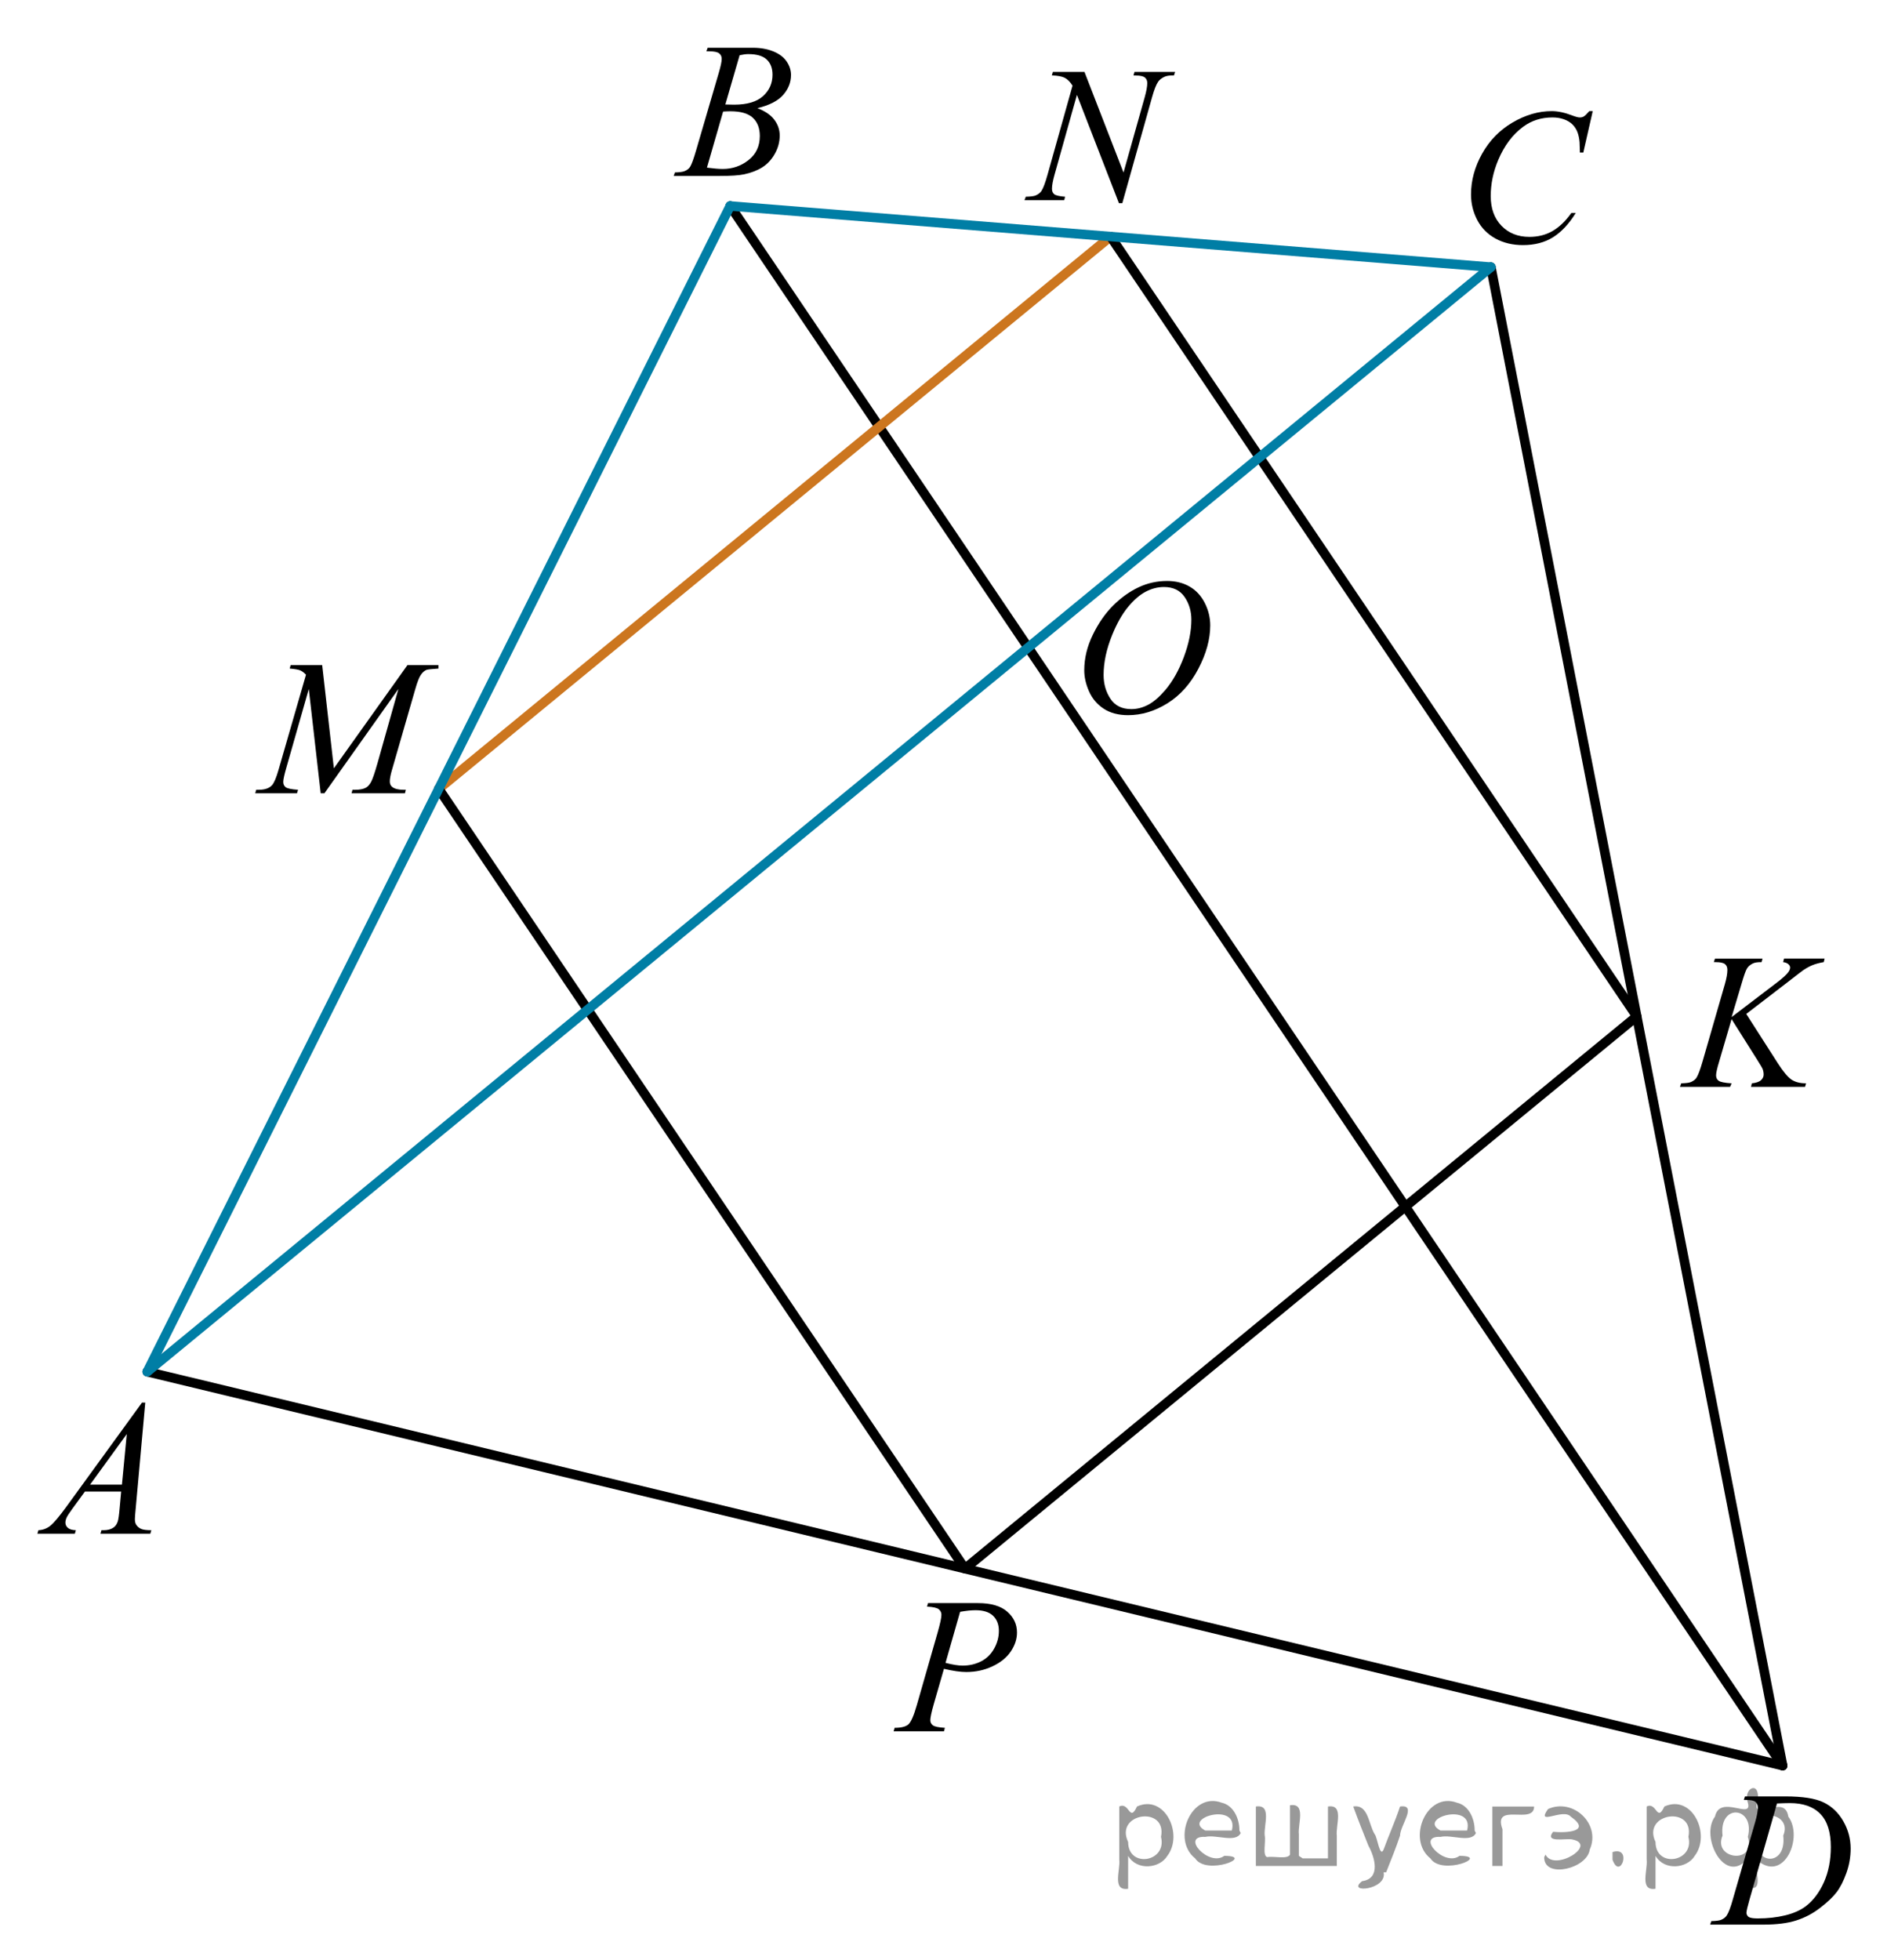 <?xml version="1.0" encoding="utf-8"?>
<!-- Generator: Adobe Illustrator 27.0.1, SVG Export Plug-In . SVG Version: 6.00 Build 0)  -->
<svg version="1.1" id="Слой_1" xmlns="http://www.w3.org/2000/svg" xmlns:xlink="http://www.w3.org/1999/xlink" x="0px" y="0px"
	 width="149.203px" height="154.915px" viewBox="0 0 149.203 154.915" enable-background="new 0 0 149.203 154.915"
	 xml:space="preserve">
<line fill="none" stroke="#000000" stroke-width="0.75" stroke-linecap="round" stroke-linejoin="round" stroke-miterlimit="10" x1="57.737" y1="16.282" x2="140.95" y2="139.567"/>
<line fill="none" stroke="#CC761F" stroke-width="0.75" stroke-linecap="round" stroke-linejoin="round" stroke-miterlimit="10" x1="34.69" y1="62.357" x2="87.811" y2="18.698"/>
<line fill="none" stroke="#000000" stroke-width="0.75" stroke-linecap="round" stroke-linejoin="round" stroke-miterlimit="10" x1="140.95" y1="139.567" x2="11.643" y2="108.432"/>
<line fill="none" stroke="#000000" stroke-width="0.75" stroke-linecap="round" stroke-linejoin="round" stroke-miterlimit="10" x1="117.884" y1="21.115" x2="140.95" y2="139.567"/>
<polyline fill="none" stroke="#000000" stroke-width="0.75" stroke-linecap="round" stroke-linejoin="round" stroke-miterlimit="10" points="
	87.811,18.698 129.417,80.341 76.296,123.999 34.69,62.357 "/>
<g>
	<g>
		<defs>
			<rect id="SVGID_1_" y="107.327" width="15.126" height="16.698"/>
		</defs>
		<clipPath id="SVGID_00000116214347224582776680000014970912804848324542_">
			<use xlink:href="#SVGID_1_"  overflow="visible"/>
		</clipPath>
		<g clip-path="url(#SVGID_00000116214347224582776680000014970912804848324542_)">
			<path d="M11.486,110.87l-0.761,8.431c-0.039,0.394-0.059,0.652-0.059,0.776c0,0.2,0.037,0.352,0.11,0.456
				c0.094,0.144,0.221,0.252,0.381,0.321c0.159,0.07,0.43,0.105,0.809,0.105l-0.081,0.276H7.942l0.081-0.276
				h0.17c0.32,0,0.581-0.07,0.783-0.21c0.143-0.095,0.254-0.251,0.332-0.471c0.055-0.154,0.106-0.518,0.155-1.091
				l0.118-1.286H6.716l-1.02,1.398c-0.231,0.314-0.376,0.539-0.435,0.676c-0.059,0.138-0.089,0.266-0.089,0.385
				c0,0.16,0.065,0.297,0.192,0.411c0.128,0.115,0.34,0.177,0.635,0.188l-0.081,0.276H2.956l0.082-0.276
				c0.364-0.016,0.685-0.139,0.964-0.37c0.277-0.232,0.692-0.727,1.244-1.483l5.982-8.236h0.258V110.87z
				 M10.024,113.358l-2.902,3.999h2.519L10.024,113.358z"/>
		</g>
	</g>
</g>
<g>
	<g>
		<defs>
			<rect id="SVGID_00000176736022180341791050000008529942416194012055_" x="50.652" width="15.125" height="16.698"/>
		</defs>
		<clipPath id="SVGID_00000164494549377384600360000007853534888038487742_">
			<use xlink:href="#SVGID_00000176736022180341791050000008529942416194012055_"  overflow="visible"/>
		</clipPath>
		<g clip-path="url(#SVGID_00000164494549377384600360000007853534888038487742_)">
			<path d="M55.853,4.051l0.103-0.276h3.574c0.601,0,1.137,0.095,1.606,0.284c0.471,0.19,0.822,0.453,1.057,0.792
				c0.233,0.339,0.351,0.697,0.351,1.076c0,0.583-0.208,1.11-0.624,1.581s-1.095,0.818-2.035,1.042
				c0.606,0.23,1.052,0.533,1.337,0.912c0.286,0.379,0.429,0.795,0.429,1.248c0,0.504-0.128,0.984-0.384,1.442
				c-0.257,0.459-0.585,0.815-0.986,1.069c-0.401,0.254-0.885,0.44-1.451,0.56c-0.404,0.084-1.034,0.127-1.891,0.127
				h-3.671l0.097-0.276c0.384-0.011,0.644-0.048,0.782-0.112c0.197-0.085,0.338-0.197,0.421-0.337
				c0.118-0.189,0.276-0.622,0.473-1.3l1.795-6.137c0.152-0.518,0.229-0.882,0.229-1.091
				c0-0.185-0.067-0.33-0.203-0.438c-0.135-0.106-0.393-0.16-0.771-0.16
				C56.006,4.059,55.928,4.056,55.853,4.051z M55.898,13.251c0.531,0.07,0.947,0.104,1.248,0.104
				c0.768,0,1.448-0.233,2.042-0.702c0.593-0.469,0.89-1.103,0.89-1.906c0-0.612-0.184-1.091-0.55-1.435
				c-0.367-0.344-0.959-0.516-1.776-0.516c-0.158,0-0.35,0.008-0.576,0.022L55.898,13.251z M57.352,8.259
				c0.32,0.01,0.552,0.015,0.694,0.015c1.024,0,1.786-0.226,2.286-0.676c0.5-0.451,0.749-1.016,0.749-1.693
				c0-0.513-0.152-0.913-0.457-1.199c-0.306-0.287-0.793-0.43-1.463-0.43c-0.177,0-0.403,0.029-0.68,0.09
				L57.352,8.259z"/>
		</g>
	</g>
</g>
<g>
	<g>
		<defs>
			
				<rect id="SVGID_00000077312491160700127010000004478899317590467734_" x="113.225" y="5.243" width="16.507" height="18.078"/>
		</defs>
		<clipPath id="SVGID_00000112623343302338552680000011200195284447474857_">
			<use xlink:href="#SVGID_00000077312491160700127010000004478899317590467734_"  overflow="visible"/>
		</clipPath>
		<g clip-path="url(#SVGID_00000112623343302338552680000011200195284447474857_)">
			<path d="M125.937,8.782l-0.747,3.279h-0.266l-0.029-0.821c-0.024-0.299-0.081-0.565-0.17-0.8
				c-0.089-0.233-0.222-0.436-0.399-0.608c-0.177-0.172-0.401-0.307-0.672-0.403
				c-0.272-0.097-0.571-0.145-0.901-0.145c-0.882,0-1.652,0.244-2.312,0.731c-0.843,0.623-1.503,1.502-1.98,2.637
				c-0.394,0.936-0.591,1.885-0.591,2.846c0,0.981,0.283,1.765,0.85,2.35s1.303,0.877,2.209,0.877
				c0.685,0,1.294-0.154,1.829-0.463c0.534-0.309,1.03-0.784,1.488-1.427h0.348
				c-0.542,0.872-1.144,1.513-1.803,1.924c-0.66,0.411-1.451,0.616-2.372,0.616c-0.817,0-1.542-0.173-2.172-0.519
				c-0.631-0.346-1.11-0.833-1.44-1.46s-0.495-1.302-0.495-2.024c0-1.105,0.293-2.181,0.879-3.227
				s1.391-1.867,2.412-2.465c1.022-0.598,2.053-0.896,3.092-0.896c0.488,0,1.034,0.117,1.641,0.352
				c0.266,0.1,0.458,0.149,0.576,0.149s0.222-0.025,0.31-0.075c0.088-0.05,0.236-0.191,0.443-0.426h0.273
				V8.782z"/>
		</g>
	</g>
</g>
<g>
	<g>
		<defs>
			
				<rect id="SVGID_00000115472918111851776580000018151908811331225244_" x="132.697" y="138.216" width="16.506" height="16.698"/>
		</defs>
		<clipPath id="SVGID_00000065773122549335518360000011658519928181790652_">
			<use xlink:href="#SVGID_00000115472918111851776580000018151908811331225244_"  overflow="visible"/>
		</clipPath>
		<g clip-path="url(#SVGID_00000065773122549335518360000011658519928181790652_)">
			<path d="M137.883,142.276l0.089-0.276h3.199c1.355,0,2.358,0.157,3.011,0.471
				c0.652,0.315,1.174,0.809,1.562,1.483c0.389,0.676,0.584,1.399,0.584,2.172c0,0.662-0.112,1.307-0.337,1.932
				c-0.224,0.625-0.477,1.126-0.761,1.502s-0.718,0.791-1.304,1.244c-0.586,0.454-1.222,0.789-1.906,1.006
				s-1.539,0.325-2.563,0.325h-4.241l0.097-0.276c0.389-0.011,0.649-0.045,0.783-0.105
				c0.196-0.084,0.342-0.199,0.435-0.344c0.143-0.209,0.303-0.63,0.48-1.263l1.772-6.129
				c0.139-0.483,0.207-0.861,0.207-1.136c0-0.194-0.064-0.344-0.192-0.448c-0.128-0.104-0.379-0.157-0.753-0.157
				C138.046,142.276,137.883,142.276,137.883,142.276z M140.506,142.56l-2.172,7.586
				c-0.163,0.568-0.244,0.919-0.244,1.054c0,0.08,0.026,0.157,0.078,0.231c0.052,0.075,0.121,0.125,0.21,0.149
				c0.128,0.045,0.335,0.067,0.621,0.067c0.773,0,1.491-0.081,2.153-0.242c0.662-0.162,1.205-0.402,1.629-0.722
				c0.602-0.463,1.081-1.102,1.441-1.913c0.359-0.812,0.539-1.736,0.539-2.773c0-1.17-0.276-2.041-0.828-2.611
				c-0.551-0.571-1.356-0.856-2.415-0.856C141.257,142.53,140.92,142.541,140.506,142.56z"/>
		</g>
	</g>
</g>
<g>
	<g>
		<defs>
			
				<rect id="SVGID_00000179646916479265694280000013098109048595510682_" x="68.051" y="122.936" width="15.126" height="16.697"/>
		</defs>
		<clipPath id="SVGID_00000080183728434750518580000011506094016653681841_">
			<use xlink:href="#SVGID_00000179646916479265694280000013098109048595510682_"  overflow="visible"/>
		</clipPath>
		<g clip-path="url(#SVGID_00000080183728434750518580000011506094016653681841_)">
			<path d="M73.381,126.721h3.944c1.033,0,1.807,0.226,2.318,0.677c0.513,0.45,0.769,1,0.769,1.647
				c0,0.514-0.163,1.012-0.487,1.495c-0.325,0.483-0.808,0.876-1.448,1.177c-0.64,0.302-1.331,0.452-2.075,0.452
				c-0.463,0-1.051-0.085-1.765-0.254l-0.798,2.766c-0.188,0.657-0.28,1.091-0.28,1.3
				c0,0.16,0.066,0.292,0.199,0.397s0.45,0.172,0.953,0.202l-0.074,0.276h-3.981l0.081-0.276
				c0.521,0,0.885-0.091,1.089-0.273c0.205-0.182,0.425-0.684,0.661-1.506l1.654-5.769
				c0.197-0.692,0.296-1.156,0.296-1.391c0-0.174-0.07-0.318-0.211-0.434c-0.141-0.114-0.449-0.184-0.927-0.209
				L73.381,126.721z M74.762,131.445c0.557,0.144,1.005,0.217,1.345,0.217c0.536,0,1.025-0.112,1.466-0.337
				c0.44-0.224,0.785-0.56,1.034-1.009c0.248-0.448,0.373-0.914,0.373-1.397c0-0.503-0.153-0.901-0.458-1.196
				c-0.306-0.294-0.769-0.44-1.389-0.44c-0.335,0-0.741,0.042-1.219,0.127L74.762,131.445z"/>
		</g>
	</g>
</g>
<g>
	<g>
		<defs>
			
				<rect id="SVGID_00000116954341793727311280000012650260325753315742_" x="17.913" y="48.786" width="20.65" height="16.698"/>
		</defs>
		<clipPath id="SVGID_00000139258529122032210880000004291122100519764156_">
			<use xlink:href="#SVGID_00000116954341793727311280000012650260325753315742_"  overflow="visible"/>
		</clipPath>
		<g clip-path="url(#SVGID_00000139258529122032210880000004291122100519764156_)">
			<path d="M25.475,52.572l0.924,8.161l5.819-8.161h2.448v0.276c-0.533,0.035-0.846,0.07-0.94,0.104
				c-0.163,0.065-0.311,0.194-0.447,0.389s-0.282,0.568-0.44,1.121l-1.855,6.428
				c-0.108,0.374-0.163,0.668-0.163,0.882c0,0.194,0.066,0.342,0.2,0.441c0.186,0.144,0.482,0.217,0.887,0.217
				h0.178l-0.066,0.276h-4.223l0.074-0.276h0.2c0.374,0,0.66-0.056,0.857-0.165
				c0.152-0.079,0.289-0.231,0.41-0.452s0.29-0.714,0.507-1.476l1.656-5.875l-5.849,8.244h-0.296l-0.94-8.244
				l-1.789,6.271c-0.153,0.533-0.23,0.893-0.23,1.076c0,0.185,0.066,0.325,0.199,0.423
				c0.134,0.097,0.456,0.163,0.969,0.198l-0.081,0.276h-3.306l0.082-0.276h0.199c0.488,0,0.841-0.125,1.058-0.374
				c0.157-0.18,0.322-0.568,0.495-1.166l2.182-7.556c-0.163-0.17-0.318-0.284-0.466-0.344
				c-0.148-0.06-0.422-0.107-0.821-0.143l0.074-0.276H25.475z"/>
		</g>
	</g>
</g>
<g>
	<g>
		<defs>
			<rect id="SVGID_00000048500941603895742560000012670490176898008740_" x="78.211" y="0.508" width="19.2" height="22.287"/>
		</defs>
		<clipPath id="SVGID_00000106829228887145295870000011898527308393992371_">
			<use xlink:href="#SVGID_00000048500941603895742560000012670490176898008740_"  overflow="visible"/>
		</clipPath>
	</g>
	<g>
		<defs>
			<rect id="SVGID_00000181059750574632810530000002308053201900232858_" x="78.211" y="0.508" width="19.2" height="22.287"/>
		</defs>
		<clipPath id="SVGID_00000137099569984947493620000004532846216909449874_">
			<use xlink:href="#SVGID_00000181059750574632810530000002308053201900232858_"  overflow="visible"/>
		</clipPath>
		<g clip-path="url(#SVGID_00000137099569984947493620000004532846216909449874_)">
			<path d="M85.748,5.685l3.087,7.953l1.672-5.94c0.138-0.489,0.206-0.868,0.206-1.138
				c0-0.185-0.064-0.329-0.191-0.434c-0.128-0.105-0.366-0.157-0.715-0.157c-0.059,0-0.12-0.003-0.184-0.008
				l0.081-0.276h3.212L92.827,5.961c-0.334-0.005-0.582,0.03-0.744,0.104c-0.231,0.105-0.402,0.24-0.516,0.404
				c-0.157,0.234-0.316,0.644-0.478,1.228l-2.35,8.364h-0.266l-3.322-8.56l-1.774,6.322
				c-0.133,0.478-0.199,0.846-0.199,1.1c0,0.19,0.06,0.333,0.181,0.431c0.12,0.097,0.406,0.163,0.857,0.198
				l-0.073,0.276h-3.138l0.102-0.276c0.394-0.01,0.656-0.045,0.788-0.104c0.202-0.09,0.352-0.207,0.45-0.352
				c0.142-0.219,0.302-0.643,0.478-1.272l1.981-7.055c-0.191-0.3-0.397-0.506-0.615-0.617
				c-0.219-0.112-0.559-0.176-1.02-0.191l0.081-0.276L85.748,5.685L85.748,5.685z"/>
		</g>
	</g>
</g>
<g>
	<g>
		<defs>
			
				<rect id="SVGID_00000063609771952945069500000007930614342757014161_" x="130.268" y="71.992" width="17.888" height="16.698"/>
		</defs>
		<clipPath id="SVGID_00000119089468483453081610000001930611927186519736_">
			<use xlink:href="#SVGID_00000063609771952945069500000007930614342757014161_"  overflow="visible"/>
		</clipPath>
		<g clip-path="url(#SVGID_00000119089468483453081610000001930611927186519736_)">
			<path d="M138.075,80.149l2.483,3.879c0.443,0.688,0.81,1.128,1.102,1.319c0.29,0.191,0.672,0.288,1.145,0.288
				l-0.082,0.276h-4.272l0.066-0.276c0.34-0.035,0.58-0.117,0.721-0.247c0.141-0.13,0.211-0.276,0.211-0.441
				c0-0.149-0.025-0.294-0.074-0.433c-0.039-0.1-0.183-0.344-0.429-0.732l-2.032-3.222l-0.983,3.356
				c-0.162,0.538-0.243,0.899-0.243,1.084c0,0.19,0.068,0.334,0.207,0.434c0.138,0.1,0.477,0.167,1.02,0.202
				l-0.118,0.276h-3.961l0.096-0.276c0.384-0.011,0.643-0.045,0.776-0.105c0.196-0.089,0.342-0.204,0.435-0.344
				c0.128-0.204,0.286-0.627,0.473-1.27l1.767-6.121c0.133-0.468,0.199-0.844,0.199-1.128
				c0-0.199-0.062-0.352-0.189-0.456c-0.125-0.104-0.37-0.157-0.735-0.157h-0.147l0.089-0.276h3.762l-0.074,0.276
				c-0.31-0.005-0.542,0.03-0.694,0.104c-0.212,0.104-0.367,0.239-0.466,0.404
				c-0.099,0.164-0.244,0.575-0.435,1.232l-0.776,2.602l3.562-2.713c0.473-0.359,0.783-0.644,0.931-0.853
				c0.089-0.13,0.133-0.247,0.133-0.352c0-0.089-0.045-0.177-0.137-0.262c-0.091-0.084-0.23-0.139-0.417-0.164
				l0.074-0.276h3.207l-0.066,0.276c-0.35,0.06-0.644,0.139-0.883,0.235c-0.239,0.098-0.484,0.231-0.735,0.4
				c-0.074,0.05-0.555,0.418-1.441,1.105L138.075,80.149z"/>
		</g>
	</g>
</g>
<g>
	<g>
		<defs>
			
				<rect id="SVGID_00000070117427526871356290000017567252255367488384_" x="82.769" y="40.981" width="17.887" height="22.287"/>
		</defs>
		<clipPath id="SVGID_00000167373749957641331690000001007102509190760878_">
			<use xlink:href="#SVGID_00000070117427526871356290000017567252255367488384_"  overflow="visible"/>
		</clipPath>
	</g>
	<g>
		<defs>
			
				<rect id="SVGID_00000154387971006189050400000018278216405078315428_" x="82.769" y="40.981" width="17.887" height="22.287"/>
		</defs>
		<clipPath id="SVGID_00000183206531266963058360000014285272139118352263_">
			<use xlink:href="#SVGID_00000154387971006189050400000018278216405078315428_"  overflow="visible"/>
		</clipPath>
		<g clip-path="url(#SVGID_00000183206531266963058360000014285272139118352263_)">
			<path d="M92.285,45.924c0.665,0,1.254,0.145,1.767,0.438s0.914,0.724,1.205,1.294
				c0.29,0.571,0.435,1.164,0.435,1.777c0,1.087-0.311,2.228-0.935,3.423c-0.624,1.194-1.438,2.106-2.442,2.734
				c-1.006,0.628-2.045,0.942-3.119,0.942c-0.773,0-1.42-0.173-1.94-0.519c-0.519-0.347-0.904-0.805-1.152-1.373
				c-0.249-0.568-0.373-1.12-0.373-1.653c0-0.947,0.225-1.884,0.676-2.81c0.451-0.925,0.989-1.698,1.615-2.319
				c0.625-0.621,1.293-1.099,2.002-1.433C90.733,46.091,91.487,45.924,92.285,45.924z M92.034,46.402
				c-0.493,0-0.975,0.123-1.445,0.37c-0.47,0.247-0.938,0.651-1.4,1.212c-0.463,0.561-0.879,1.296-1.249,2.204
				c-0.453,1.117-0.68,2.172-0.68,3.164c0,0.709,0.18,1.336,0.54,1.882c0.359,0.546,0.911,0.819,1.655,0.819
				c0.448,0,0.888-0.112,1.319-0.337c0.431-0.225,0.88-0.608,1.349-1.152c0.586-0.683,1.079-1.555,1.478-2.614
				c0.399-1.06,0.599-2.049,0.599-2.967c0-0.678-0.18-1.278-0.539-1.799
				C93.301,46.663,92.759,46.402,92.034,46.402z"/>
		</g>
	</g>
</g>
<line fill="none" stroke="#007EA5" stroke-width="0.75" stroke-linecap="round" stroke-linejoin="round" stroke-miterlimit="10" x1="11.643" y1="108.432" x2="57.737" y2="16.282"/>
<line fill="none" stroke="#007EA5" stroke-width="0.75" stroke-linecap="round" stroke-linejoin="round" stroke-miterlimit="10" x1="117.884" y1="21.115" x2="11.643" y2="108.432"/>
<line fill="none" stroke="#007EA5" stroke-width="0.75" stroke-linecap="round" stroke-linejoin="round" stroke-miterlimit="10" x1="57.737" y1="16.282" x2="117.884" y2="21.115"/>
<g style="stroke:none;fill:#000;fill-opacity:0.4" > <path d="m 89.2,146.8 c 0,0.8 0,1.6 0,2.5 -1.3,0.2 -0.6,-1.5 -0.7,-2.3 0,-1.4 0,-2.8 0,-4.2 0.8,-0.4 0.8,1.3 1.4,0.0 2.2,-1.0 3.7,2.2 2.4,3.9 -0.6,1.0 -2.4,1.2 -3.1,0.0 z m 2.6,-1.6 c 0.5,-2.5 -3.7,-1.9 -2.6,0.4 0.0,2.1 3.1,1.6 2.6,-0.4 z" /> <path d="m 98.1,144.9 c -0.4,0.8 -1.9,0.1 -2.8,0.3 -2.0,-0.1 0.3,2.4 1.5,1.5 2.5,0.0 -1.4,1.6 -2.3,0.2 -1.9,-1.5 -0.3,-5.3 2.1,-4.4 0.9,0.2 1.4,1.2 1.4,2.2 z m -0.7,-0.2 c 0.6,-2.3 -4.0,-1.0 -2.1,0.0 0.7,0 1.4,-0.0 2.1,-0.0 z" /> <path d="m 103.0,146.9 c 0.6,0 1.3,0 2.0,0 0,-1.3 0,-2.7 0,-4.1 1.3,-0.2 0.6,1.5 0.7,2.3 0,0.8 0,1.6 0,2.4 -2.1,0 -4.2,0 -6.4,0 0,-1.5 0,-3.1 0,-4.7 1.3,-0.2 0.6,1.5 0.7,2.3 0.1,0.5 -0.2,1.6 0.2,1.7 0.5,-0.1 1.6,0.2 1.8,-0.2 0,-1.3 0,-2.6 0,-3.9 1.3,-0.2 0.6,1.5 0.7,2.3 0,0.5 0,1.1 0,1.7 z" /> <path d="m 109.4,148.0 c 0.3,1.4 -3.0,1.7 -1.7,0.7 1.5,-0.2 1.0,-1.9 0.5,-2.8 -0.4,-1.0 -0.8,-2.0 -1.2,-3.1 1.2,-0.2 1.2,1.4 1.7,2.2 0.2,0.2 0.4,1.9 0.7,1.2 0.4,-1.1 0.9,-2.2 1.3,-3.4 1.4,-0.2 0.0,1.5 -0.0,2.3 -0.3,0.9 -0.7,1.9 -1.1,2.9 z" /> <path d="m 116.7,144.9 c -0.4,0.8 -1.9,0.1 -2.8,0.3 -2.0,-0.1 0.3,2.4 1.5,1.5 2.5,0.0 -1.4,1.6 -2.3,0.2 -1.9,-1.5 -0.3,-5.3 2.1,-4.4 0.9,0.2 1.4,1.2 1.4,2.2 z m -0.7,-0.2 c 0.6,-2.3 -4.0,-1.0 -2.1,0.0 0.7,0 1.4,-0.0 2.1,-0.0 z" /> <path d="m 118.0,147.5 c 0,-1.5 0,-3.1 0,-4.7 1.1,0 2.2,0 3.3,0 0.0,1.5 -3.3,-0.4 -2.5,1.8 0,0.9 0,1.9 0,2.9 -0.2,0 -0.5,0 -0.7,0 z" /> <path d="m 122.2,146.6 c 0.7,1.4 4.2,-0.8 2.1,-1.2 -0.5,-0.1 -2.2,0.3 -1.5,-0.6 1.0,0.1 3.1,0.0 1.4,-1.2 -0.6,-0.7 -2.8,0.8 -1.8,-0.6 2.0,-0.9 4.2,1.2 3.3,3.2 -0.2,1.5 -3.5,2.3 -3.6,0.7 l 0,-0.1 0,-0.0 0,0 z" /> <path d="m 127.5,146.4 c 1.6,-0.5 0.6,2.3 -0.0,0.6 -0.0,-0.2 0.0,-0.4 0.0,-0.6 z" /> <path d="m 130.9,146.8 c 0,0.8 0,1.6 0,2.5 -1.3,0.2 -0.6,-1.5 -0.7,-2.3 0,-1.4 0,-2.8 0,-4.2 0.8,-0.4 0.8,1.3 1.4,0.0 2.2,-1.0 3.7,2.2 2.4,3.9 -0.6,1.0 -2.4,1.2 -3.1,0.0 z m 2.6,-1.6 c 0.5,-2.5 -3.7,-1.9 -2.6,0.4 0.0,2.1 3.1,1.6 2.6,-0.4 z" /> <path d="m 136.2,145.1 c -0.8,1.9 2.7,2.3 2.0,0.1 0.6,-2.4 -2.3,-2.7 -2.0,-0.1 z m 2.0,4.2 c 0,-0.8 0,-1.6 0,-2.4 -1.8,2.2 -3.8,-1.7 -2.6,-3.3 0.4,-1.8 3.0,0.3 2.6,-1.1 -0.4,-1.1 0.9,-1.8 0.8,-0.3 -0.7,2.2 2.1,-0.6 2.4,1.4 1.2,1.6 -0.3,5.2 -2.4,3.5 -0.4,0.6 0.6,2.5 -0.8,2.1 z m 2.8,-4.2 c 0.8,-1.9 -2.7,-2.3 -2.0,-0.1 -0.6,2.4 2.3,2.7 2.0,0.1 z" /> </g></svg>

<!--File created and owned by https://sdamgia.ru. Copying is prohibited. All rights reserved.-->
